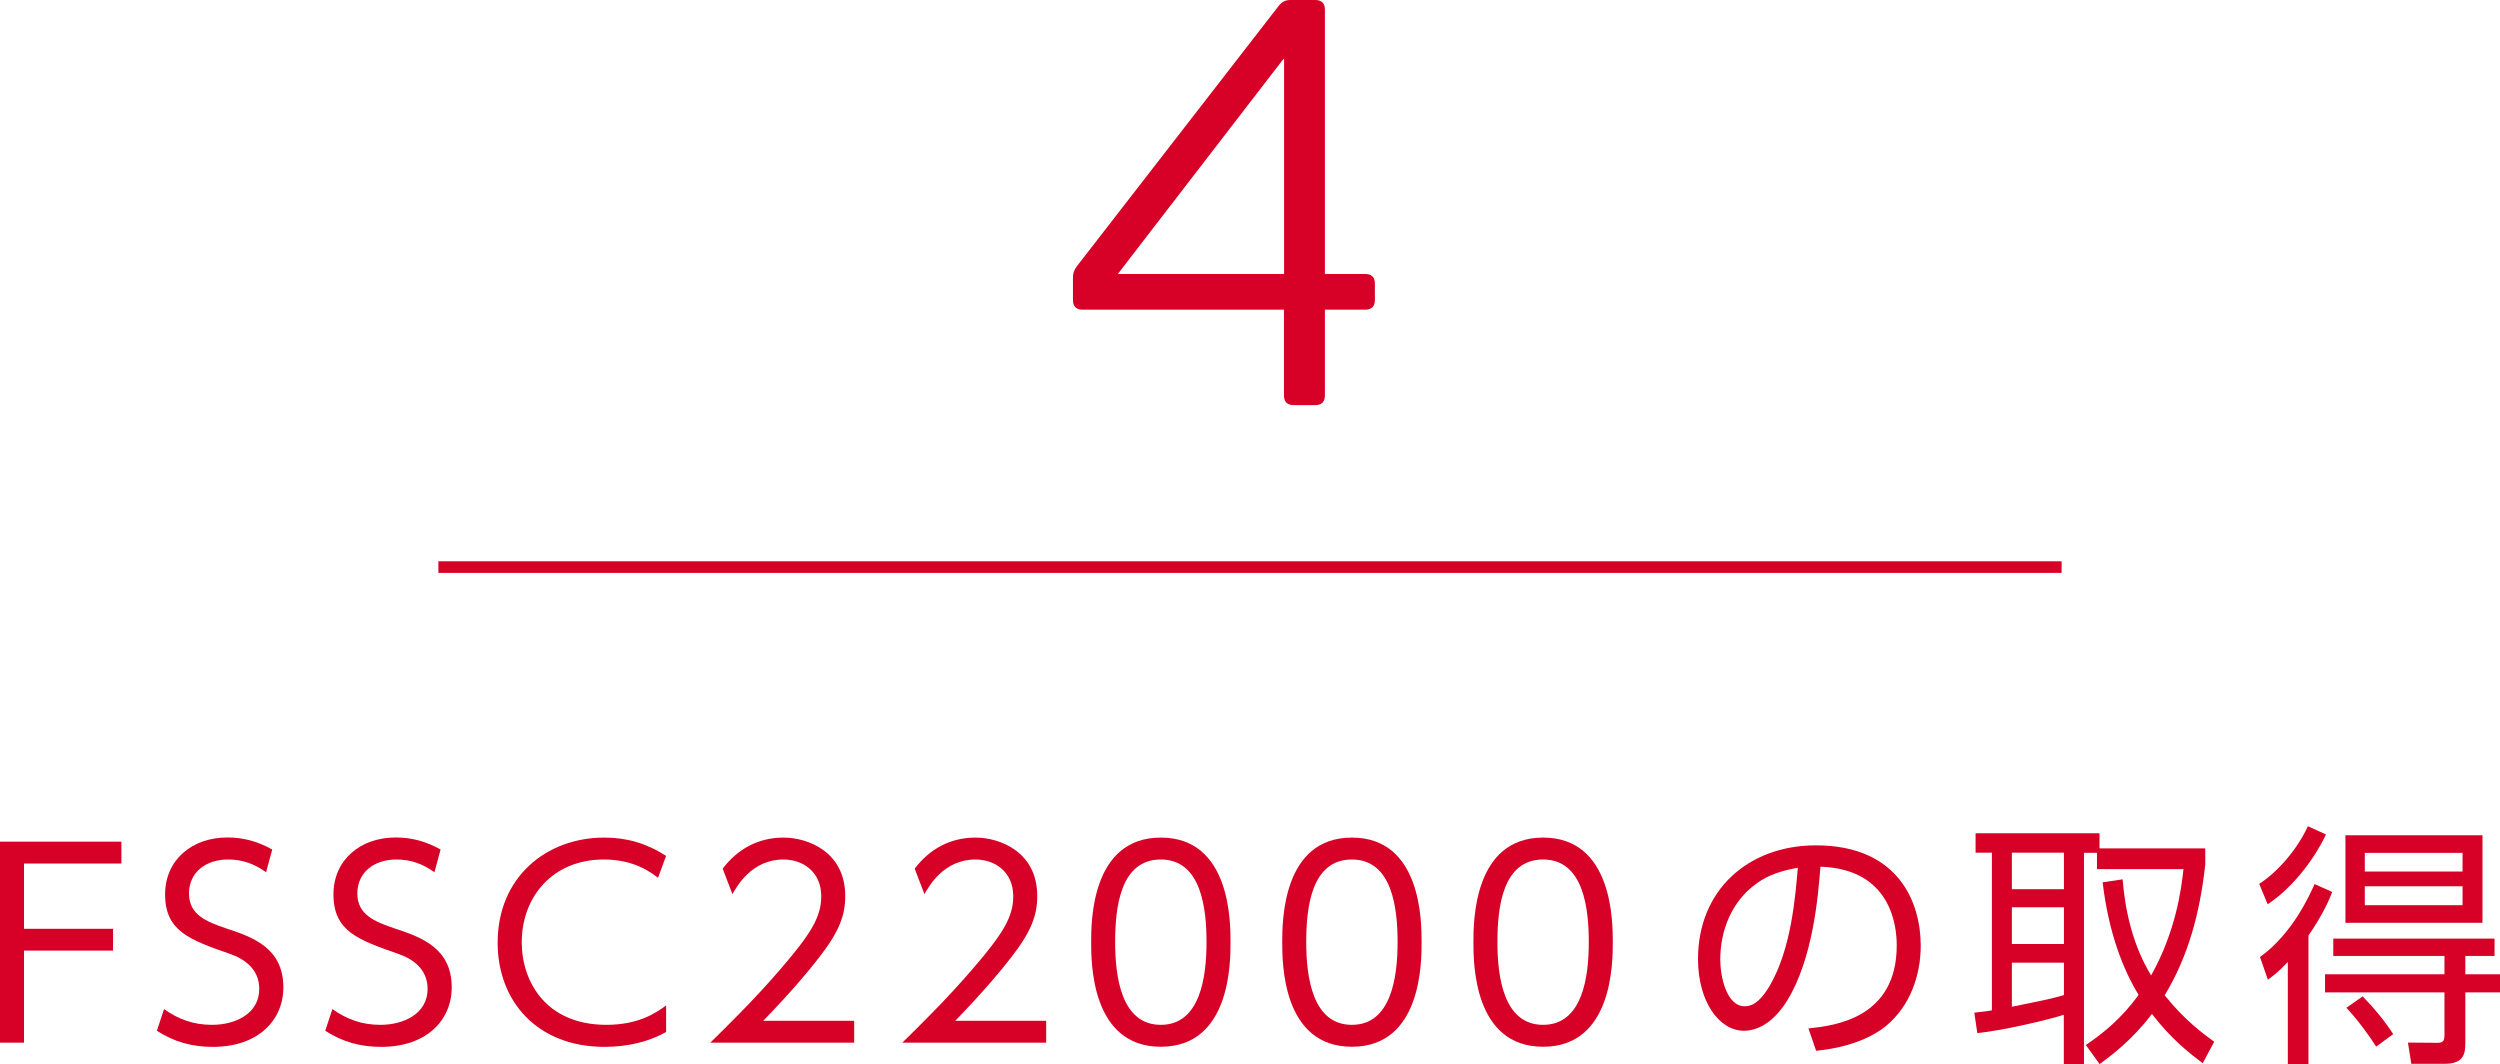 <?xml version="1.0" encoding="UTF-8"?><svg id="_レイヤー_2" xmlns="http://www.w3.org/2000/svg" width="215.62" height="91.78" viewBox="0 0 215.62 91.78"><defs><style>.cls-1{fill:#d70027;}.cls-2{fill:none;stroke:#d70027;stroke-miterlimit:10;}</style></defs><g id="_レイヤー_1-2"><path class="cls-1" d="m9.75,80.12v1.87H2.07v7.94H0v-17.34h10.47v1.89H2.07v5.63h7.68Z"/><path class="cls-1" d="m22.95,75.23c-1.01-.73-2.05-1.1-3.28-1.1-1.94,0-3.37,1.12-3.37,2.93s1.45,2.42,3.23,3.02c2.29.75,4.91,1.69,4.91,5.08,0,2.82-2.16,5.13-6.07,5.13-1.8,0-3.34-.42-4.84-1.39l.62-1.87c1.25.9,2.57,1.36,4.14,1.36,2,0,4.07-.95,4.07-3.1,0-1.72-1.3-2.6-2.53-3.02-3.45-1.21-5.59-1.94-5.59-5.13,0-2.97,2.31-4.91,5.37-4.91,1.41,0,2.64.35,3.87,1.04l-.53,1.96Z"/><path class="cls-1" d="m37.47,75.23c-1.01-.73-2.05-1.1-3.28-1.1-1.94,0-3.37,1.12-3.37,2.93s1.45,2.42,3.23,3.02c2.29.75,4.91,1.69,4.91,5.08,0,2.82-2.16,5.13-6.07,5.13-1.8,0-3.34-.42-4.84-1.39l.62-1.87c1.25.9,2.57,1.36,4.14,1.36,2,0,4.07-.95,4.07-3.1,0-1.72-1.3-2.6-2.53-3.02-3.45-1.21-5.59-1.94-5.59-5.13,0-2.97,2.31-4.91,5.37-4.91,1.41,0,2.64.35,3.87,1.04l-.53,1.96Z"/><path class="cls-1" d="m57.44,89.01c-1.58.9-3.46,1.28-5.3,1.28-5.85,0-9.22-3.98-9.22-8.98,0-5.68,4.22-9.07,9.2-9.07,1.98,0,3.67.51,5.33,1.58l-.7,1.89c-.57-.44-2.02-1.58-4.67-1.58-4.47,0-7.08,3.28-7.08,7.13,0,3.41,2.09,7.13,7.3,7.13,2.86,0,4.36-1.1,5.15-1.67v2.29Z"/><path class="cls-1" d="m73.67,88.04v1.89h-12.41c1.39-1.37,3.74-3.65,6.05-6.34,2.64-3.06,3.52-4.51,3.52-6.29,0-2.09-1.56-3.17-3.26-3.17-2.73,0-4,2.29-4.4,2.99l-.84-2.2c1.3-1.72,3.1-2.68,5.24-2.68s5.33,1.25,5.33,5.04c0,1.67-.51,3.06-2.27,5.32-.92,1.19-2.33,2.88-4.8,5.44h7.83Z"/><path class="cls-1" d="m90.23,88.04v1.89h-12.41c1.39-1.37,3.74-3.65,6.05-6.34,2.64-3.06,3.52-4.51,3.52-6.29,0-2.09-1.56-3.17-3.26-3.17-2.73,0-4,2.29-4.4,2.99l-.84-2.2c1.3-1.72,3.1-2.68,5.24-2.68s5.33,1.25,5.33,5.04c0,1.67-.51,3.06-2.27,5.32-.92,1.19-2.33,2.88-4.8,5.44h7.83Z"/><path class="cls-1" d="m94.11,81.26c0-1.74,0-9.02,6.01-9.02s6.01,7.28,6.01,9.02,0,9.02-6.01,9.02-6.01-7.26-6.01-9.02Zm9.95,0c0-2.88-.44-7.13-3.94-7.13s-3.94,4.14-3.94,7.13.53,7.13,3.94,7.13,3.94-4.16,3.94-7.13Z"/><path class="cls-1" d="m110.59,81.26c0-1.74,0-9.02,6.01-9.02s6.01,7.28,6.01,9.02,0,9.02-6.01,9.02-6.01-7.26-6.01-9.02Zm9.95,0c0-2.88-.44-7.13-3.94-7.13s-3.94,4.14-3.94,7.13.53,7.13,3.94,7.13,3.94-4.16,3.94-7.13Z"/><path class="cls-1" d="m127.08,81.26c0-1.74,0-9.02,6.01-9.02s6.01,7.28,6.01,9.02,0,9.02-6.01,9.02-6.01-7.26-6.01-9.02Zm9.95,0c0-2.88-.44-7.13-3.94-7.13s-3.94,4.14-3.94,7.13.53,7.13,3.94,7.13,3.94-4.16,3.94-7.13Z"/><path class="cls-1" d="m155.98,88.7c2.27-.24,7.61-.88,7.61-7.17,0-1.74-.53-6.58-6.58-6.78-.2,2.55-.64,7.96-2.9,11.6-1.3,2.05-2.71,2.55-3.7,2.55-2.16,0-3.96-2.55-3.96-6.18,0-5.98,4.36-9.81,10.17-9.81,7.13,0,9.04,4.93,9.04,8.65,0,2.62-.95,5.21-2.95,6.89-1.43,1.19-3.63,1.94-6.07,2.18l-.66-1.91Zm-4.55-12.45c-2.05,1.5-3.06,3.96-3.06,6.51,0,1.5.55,4.03,2.11,4.03.92,0,1.58-.81,2.16-1.78,1.85-3.17,2.2-7.63,2.42-10.17-1.3.24-2.51.57-3.63,1.41Z"/><path class="cls-1" d="m190.2,73.16v1.39c-.46,4.25-1.5,7.99-3.5,11.29,1.72,2.16,3.41,3.39,4.27,4.01l-.99,1.85c-1.08-.81-2.71-2.07-4.38-4.25-1.69,2.24-3.54,3.61-4.51,4.33l-1.19-1.65c1.43-.97,3.08-2.27,4.55-4.33-1.34-2.16-2.6-5.41-3.1-9.7l1.72-.26c.24,2.93.95,5.81,2.46,8.29,2.11-3.76,2.6-7.37,2.79-9.17h-7.46v-1.41h-1.12v18.24h-1.74v-4.27c-1.39.46-5.43,1.39-7.46,1.58l-.26-1.76c.75-.09,1.06-.11,1.52-.2v-13.6h-1.41v-1.67h10.69v1.3h9.11Zm-12.19.38h-4.49v3.15h4.49v-3.15Zm0,4.71h-4.49v3.17h4.49v-3.17Zm-4.49,8.58c3.04-.62,3.37-.68,4.49-1.01v-2.79h-4.49v3.81Z"/><path class="cls-1" d="m200.62,71.96c-1.23,2.57-3.21,4.84-5.04,6.03l-.73-1.76c1.54-.97,3.28-2.95,4.2-4.97l1.56.71Zm-5.7,10.58c2.86-2.05,4.33-5.46,4.71-6.29l1.52.68c-.26.66-.75,1.87-2.05,3.76v11.09h-1.78v-8.82c-.79.86-1.28,1.21-1.72,1.54l-.68-1.96Zm20.22-.09h-2.51v1.58h2.99v1.56h-2.99v4.36c0,.88-.11,1.8-1.76,1.8h-2.9l-.29-1.83,2.51.02c.48,0,.64-.11.64-.68v-3.67h-10.3v-1.56h10.3v-1.58h-9.59v-1.5h13.91v1.5Zm-1.03-2.86h-11.82v-7.55h11.82v7.55Zm-10.34,6.34c1.03,1.06,1.85,2.05,2.64,3.26l-1.47,1.08c-.53-.84-1.58-2.31-2.57-3.35l1.41-.99Zm8.62-12.37h-8.43v1.61h8.43v-1.61Zm0,2.88h-8.43v1.63h8.43v-1.63Z"/><path class="cls-1" d="m114.27,34.1c0,.56-.28.84-.84.84h-1.85c-.56,0-.84-.28-.84-.84v-7.39h-17.36c-.56,0-.84-.28-.84-.84v-1.9c0-.39.06-.62.34-1.01L110.29.5c.28-.34.56-.5,1.01-.5h2.13c.56,0,.84.28.84.84v22.79h3.47c.56,0,.84.28.84.84v1.4c0,.56-.28.84-.84.84h-3.47v7.39Zm-3.58-29.01l-14.28,18.54h14.34V5.1h-.06Z"/><line class="cls-2" x1="37.81" y1="48.91" x2="177.81" y2="48.91"/></g></svg>